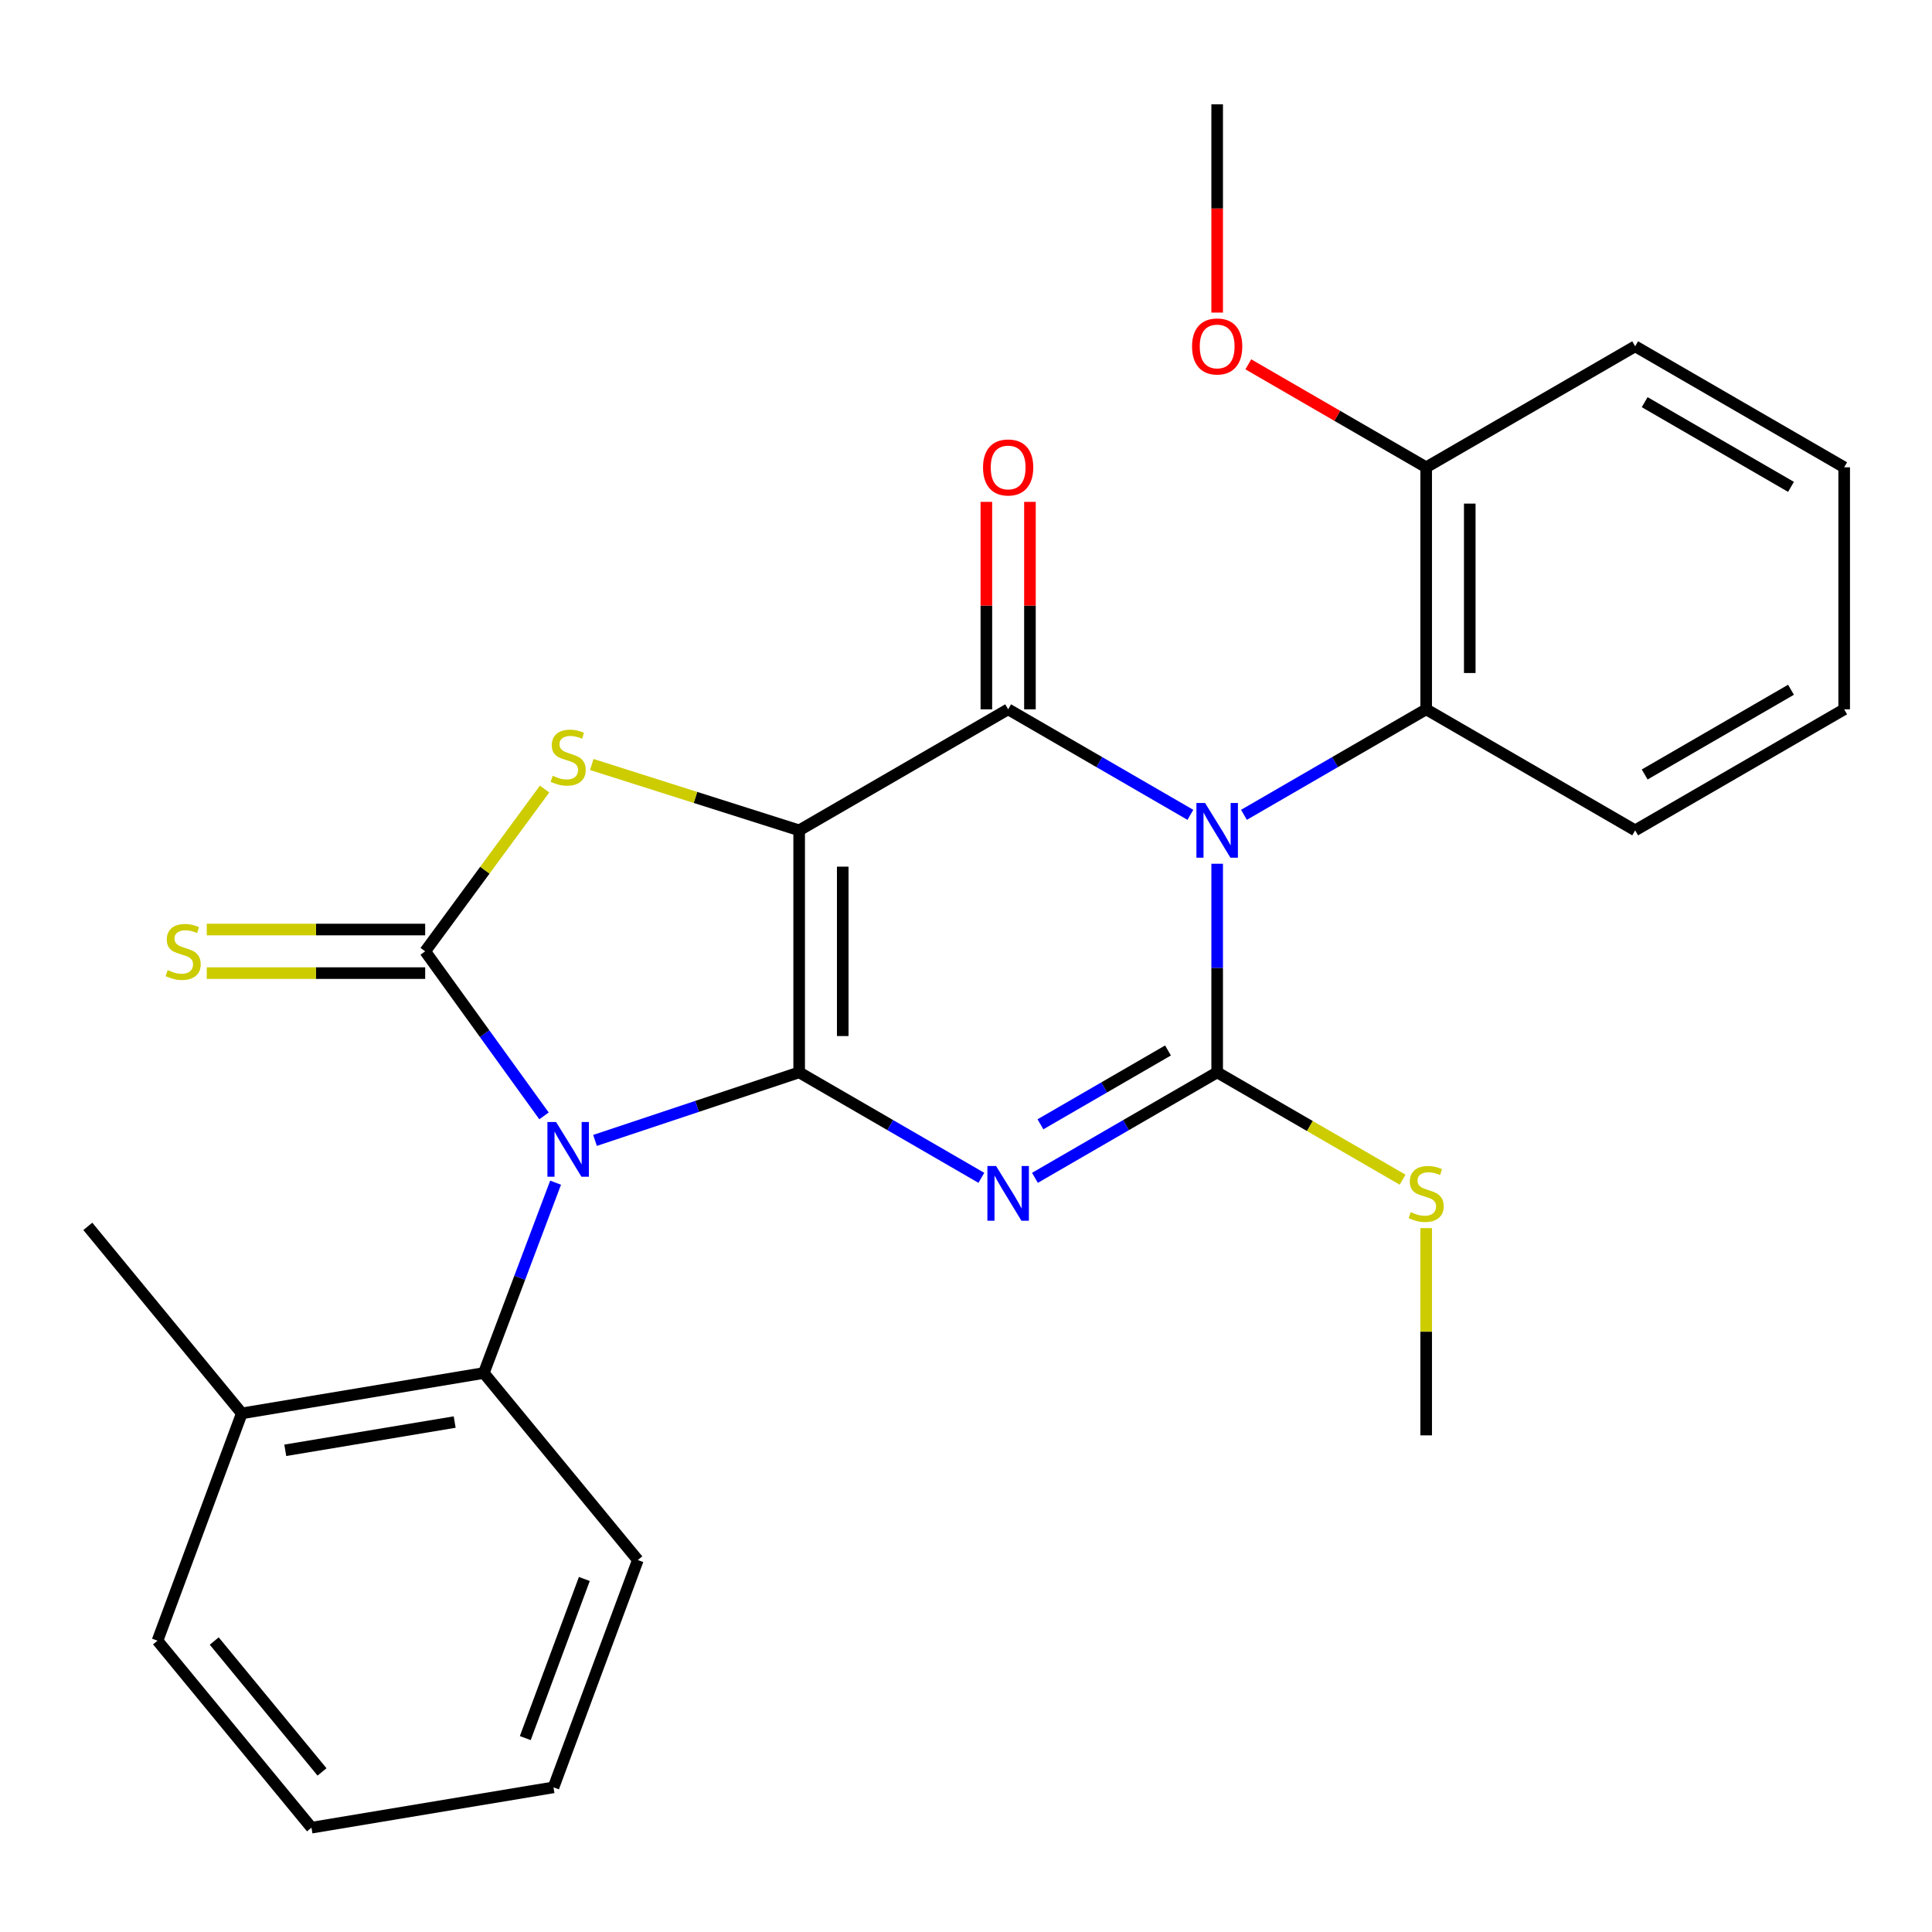 <?xml version='1.0' encoding='iso-8859-1'?>
<svg version='1.1' baseProfile='full'
              xmlns='http://www.w3.org/2000/svg'
                      xmlns:rdkit='http://www.rdkit.org/xml'
                      xmlns:xlink='http://www.w3.org/1999/xlink'
                  xml:space='preserve'
width='1000px' height='1000px' viewBox='0 0 1000 1000'>
<!-- END OF HEADER -->
<rect style='opacity:1.0;fill:#FFFFFF;stroke:none' width='1000' height='1000' x='0' y='0'> </rect>
<path class='bond-0' d='M 413.645,555.051 L 413.645,429.786' style='fill:none;fill-rule:evenodd;stroke:#000000;stroke-width:6px;stroke-linecap:butt;stroke-linejoin:miter;stroke-opacity:1' />
<path class='bond-0' d='M 436.202,536.261 L 436.202,448.575' style='fill:none;fill-rule:evenodd;stroke:#000000;stroke-width:6px;stroke-linecap:butt;stroke-linejoin:miter;stroke-opacity:1' />
<path class='bond-1' d='M 413.645,555.051 L 360.808,572.662' style='fill:none;fill-rule:evenodd;stroke:#000000;stroke-width:6px;stroke-linecap:butt;stroke-linejoin:miter;stroke-opacity:1' />
<path class='bond-1' d='M 360.808,572.662 L 307.972,590.272' style='fill:none;fill-rule:evenodd;stroke:#0000FF;stroke-width:6px;stroke-linecap:butt;stroke-linejoin:miter;stroke-opacity:1' />
<path class='bond-3' d='M 413.645,555.051 L 460.799,582.348' style='fill:none;fill-rule:evenodd;stroke:#000000;stroke-width:6px;stroke-linecap:butt;stroke-linejoin:miter;stroke-opacity:1' />
<path class='bond-3' d='M 460.799,582.348 L 507.953,609.645' style='fill:none;fill-rule:evenodd;stroke:#0000FF;stroke-width:6px;stroke-linecap:butt;stroke-linejoin:miter;stroke-opacity:1' />
<path class='bond-5' d='M 413.645,429.786 L 521.817,367.14' style='fill:none;fill-rule:evenodd;stroke:#000000;stroke-width:6px;stroke-linecap:butt;stroke-linejoin:miter;stroke-opacity:1' />
<path class='bond-7' d='M 413.645,429.786 L 359.971,412.746' style='fill:none;fill-rule:evenodd;stroke:#000000;stroke-width:6px;stroke-linecap:butt;stroke-linejoin:miter;stroke-opacity:1' />
<path class='bond-7' d='M 359.971,412.746 L 306.297,395.706' style='fill:none;fill-rule:evenodd;stroke:#CCCC00;stroke-width:6px;stroke-linecap:butt;stroke-linejoin:miter;stroke-opacity:1' />
<path class='bond-6' d='M 281.574,577.581 L 250.822,534.993' style='fill:none;fill-rule:evenodd;stroke:#0000FF;stroke-width:6px;stroke-linecap:butt;stroke-linejoin:miter;stroke-opacity:1' />
<path class='bond-6' d='M 250.822,534.993 L 220.07,492.406' style='fill:none;fill-rule:evenodd;stroke:#000000;stroke-width:6px;stroke-linecap:butt;stroke-linejoin:miter;stroke-opacity:1' />
<path class='bond-8' d='M 287.574,612.155 L 268.998,661.412' style='fill:none;fill-rule:evenodd;stroke:#0000FF;stroke-width:6px;stroke-linecap:butt;stroke-linejoin:miter;stroke-opacity:1' />
<path class='bond-8' d='M 268.998,661.412 L 250.421,710.668' style='fill:none;fill-rule:evenodd;stroke:#000000;stroke-width:6px;stroke-linecap:butt;stroke-linejoin:miter;stroke-opacity:1' />
<path class='bond-2' d='M 630.003,447.077 L 630.003,501.064' style='fill:none;fill-rule:evenodd;stroke:#0000FF;stroke-width:6px;stroke-linecap:butt;stroke-linejoin:miter;stroke-opacity:1' />
<path class='bond-2' d='M 630.003,501.064 L 630.003,555.051' style='fill:none;fill-rule:evenodd;stroke:#000000;stroke-width:6px;stroke-linecap:butt;stroke-linejoin:miter;stroke-opacity:1' />
<path class='bond-9' d='M 643.868,421.757 L 691.028,394.448' style='fill:none;fill-rule:evenodd;stroke:#0000FF;stroke-width:6px;stroke-linecap:butt;stroke-linejoin:miter;stroke-opacity:1' />
<path class='bond-9' d='M 691.028,394.448 L 738.188,367.14' style='fill:none;fill-rule:evenodd;stroke:#000000;stroke-width:6px;stroke-linecap:butt;stroke-linejoin:miter;stroke-opacity:1' />
<path class='bond-28' d='M 616.137,421.757 L 568.977,394.448' style='fill:none;fill-rule:evenodd;stroke:#0000FF;stroke-width:6px;stroke-linecap:butt;stroke-linejoin:miter;stroke-opacity:1' />
<path class='bond-28' d='M 568.977,394.448 L 521.817,367.14' style='fill:none;fill-rule:evenodd;stroke:#000000;stroke-width:6px;stroke-linecap:butt;stroke-linejoin:miter;stroke-opacity:1' />
<path class='bond-4' d='M 535.683,609.646 L 582.843,582.349' style='fill:none;fill-rule:evenodd;stroke:#0000FF;stroke-width:6px;stroke-linecap:butt;stroke-linejoin:miter;stroke-opacity:1' />
<path class='bond-4' d='M 582.843,582.349 L 630.003,555.051' style='fill:none;fill-rule:evenodd;stroke:#000000;stroke-width:6px;stroke-linecap:butt;stroke-linejoin:miter;stroke-opacity:1' />
<path class='bond-4' d='M 538.531,581.935 L 571.543,562.826' style='fill:none;fill-rule:evenodd;stroke:#0000FF;stroke-width:6px;stroke-linecap:butt;stroke-linejoin:miter;stroke-opacity:1' />
<path class='bond-4' d='M 571.543,562.826 L 604.555,543.718' style='fill:none;fill-rule:evenodd;stroke:#000000;stroke-width:6px;stroke-linecap:butt;stroke-linejoin:miter;stroke-opacity:1' />
<path class='bond-12' d='M 630.003,555.051 L 677.993,582.829' style='fill:none;fill-rule:evenodd;stroke:#000000;stroke-width:6px;stroke-linecap:butt;stroke-linejoin:miter;stroke-opacity:1' />
<path class='bond-12' d='M 677.993,582.829 L 725.983,610.607' style='fill:none;fill-rule:evenodd;stroke:#CCCC00;stroke-width:6px;stroke-linecap:butt;stroke-linejoin:miter;stroke-opacity:1' />
<path class='bond-11' d='M 533.096,367.14 L 533.096,313.453' style='fill:none;fill-rule:evenodd;stroke:#000000;stroke-width:6px;stroke-linecap:butt;stroke-linejoin:miter;stroke-opacity:1' />
<path class='bond-11' d='M 533.096,313.453 L 533.096,259.766' style='fill:none;fill-rule:evenodd;stroke:#FF0000;stroke-width:6px;stroke-linecap:butt;stroke-linejoin:miter;stroke-opacity:1' />
<path class='bond-11' d='M 510.539,367.14 L 510.539,313.453' style='fill:none;fill-rule:evenodd;stroke:#000000;stroke-width:6px;stroke-linecap:butt;stroke-linejoin:miter;stroke-opacity:1' />
<path class='bond-11' d='M 510.539,313.453 L 510.539,259.766' style='fill:none;fill-rule:evenodd;stroke:#FF0000;stroke-width:6px;stroke-linecap:butt;stroke-linejoin:miter;stroke-opacity:1' />
<path class='bond-10' d='M 220.07,481.127 L 163.543,481.127' style='fill:none;fill-rule:evenodd;stroke:#000000;stroke-width:6px;stroke-linecap:butt;stroke-linejoin:miter;stroke-opacity:1' />
<path class='bond-10' d='M 163.543,481.127 L 107.016,481.127' style='fill:none;fill-rule:evenodd;stroke:#CCCC00;stroke-width:6px;stroke-linecap:butt;stroke-linejoin:miter;stroke-opacity:1' />
<path class='bond-10' d='M 220.07,503.684 L 163.543,503.684' style='fill:none;fill-rule:evenodd;stroke:#000000;stroke-width:6px;stroke-linecap:butt;stroke-linejoin:miter;stroke-opacity:1' />
<path class='bond-10' d='M 163.543,503.684 L 107.016,503.684' style='fill:none;fill-rule:evenodd;stroke:#CCCC00;stroke-width:6px;stroke-linecap:butt;stroke-linejoin:miter;stroke-opacity:1' />
<path class='bond-27' d='M 220.07,492.406 L 250.974,450.408' style='fill:none;fill-rule:evenodd;stroke:#000000;stroke-width:6px;stroke-linecap:butt;stroke-linejoin:miter;stroke-opacity:1' />
<path class='bond-27' d='M 250.974,450.408 L 281.879,408.409' style='fill:none;fill-rule:evenodd;stroke:#CCCC00;stroke-width:6px;stroke-linecap:butt;stroke-linejoin:miter;stroke-opacity:1' />
<path class='bond-14' d='M 250.421,710.668 L 125.155,731.559' style='fill:none;fill-rule:evenodd;stroke:#000000;stroke-width:6px;stroke-linecap:butt;stroke-linejoin:miter;stroke-opacity:1' />
<path class='bond-14' d='M 235.342,736.051 L 147.656,750.675' style='fill:none;fill-rule:evenodd;stroke:#000000;stroke-width:6px;stroke-linecap:butt;stroke-linejoin:miter;stroke-opacity:1' />
<path class='bond-16' d='M 250.421,710.668 L 330.147,807.475' style='fill:none;fill-rule:evenodd;stroke:#000000;stroke-width:6px;stroke-linecap:butt;stroke-linejoin:miter;stroke-opacity:1' />
<path class='bond-13' d='M 738.188,367.14 L 738.188,241.875' style='fill:none;fill-rule:evenodd;stroke:#000000;stroke-width:6px;stroke-linecap:butt;stroke-linejoin:miter;stroke-opacity:1' />
<path class='bond-13' d='M 760.745,348.35 L 760.745,260.664' style='fill:none;fill-rule:evenodd;stroke:#000000;stroke-width:6px;stroke-linecap:butt;stroke-linejoin:miter;stroke-opacity:1' />
<path class='bond-17' d='M 738.188,367.14 L 846.36,429.786' style='fill:none;fill-rule:evenodd;stroke:#000000;stroke-width:6px;stroke-linecap:butt;stroke-linejoin:miter;stroke-opacity:1' />
<path class='bond-21' d='M 738.188,635.683 L 738.188,689.31' style='fill:none;fill-rule:evenodd;stroke:#CCCC00;stroke-width:6px;stroke-linecap:butt;stroke-linejoin:miter;stroke-opacity:1' />
<path class='bond-21' d='M 738.188,689.31 L 738.188,742.937' style='fill:none;fill-rule:evenodd;stroke:#000000;stroke-width:6px;stroke-linecap:butt;stroke-linejoin:miter;stroke-opacity:1' />
<path class='bond-15' d='M 738.188,241.875 L 692.158,215.226' style='fill:none;fill-rule:evenodd;stroke:#000000;stroke-width:6px;stroke-linecap:butt;stroke-linejoin:miter;stroke-opacity:1' />
<path class='bond-15' d='M 692.158,215.226 L 646.128,188.577' style='fill:none;fill-rule:evenodd;stroke:#FF0000;stroke-width:6px;stroke-linecap:butt;stroke-linejoin:miter;stroke-opacity:1' />
<path class='bond-19' d='M 738.188,241.875 L 846.36,179.242' style='fill:none;fill-rule:evenodd;stroke:#000000;stroke-width:6px;stroke-linecap:butt;stroke-linejoin:miter;stroke-opacity:1' />
<path class='bond-18' d='M 125.155,731.559 L 45.455,634.765' style='fill:none;fill-rule:evenodd;stroke:#000000;stroke-width:6px;stroke-linecap:butt;stroke-linejoin:miter;stroke-opacity:1' />
<path class='bond-20' d='M 125.155,731.559 L 81.52,849.218' style='fill:none;fill-rule:evenodd;stroke:#000000;stroke-width:6px;stroke-linecap:butt;stroke-linejoin:miter;stroke-opacity:1' />
<path class='bond-22' d='M 630.003,161.791 L 630.003,107.896' style='fill:none;fill-rule:evenodd;stroke:#FF0000;stroke-width:6px;stroke-linecap:butt;stroke-linejoin:miter;stroke-opacity:1' />
<path class='bond-22' d='M 630.003,107.896 L 630.003,54.001' style='fill:none;fill-rule:evenodd;stroke:#000000;stroke-width:6px;stroke-linecap:butt;stroke-linejoin:miter;stroke-opacity:1' />
<path class='bond-23' d='M 330.147,807.475 L 286.487,925.134' style='fill:none;fill-rule:evenodd;stroke:#000000;stroke-width:6px;stroke-linecap:butt;stroke-linejoin:miter;stroke-opacity:1' />
<path class='bond-23' d='M 302.45,817.276 L 271.888,899.638' style='fill:none;fill-rule:evenodd;stroke:#000000;stroke-width:6px;stroke-linecap:butt;stroke-linejoin:miter;stroke-opacity:1' />
<path class='bond-24' d='M 846.36,429.786 L 954.545,367.14' style='fill:none;fill-rule:evenodd;stroke:#000000;stroke-width:6px;stroke-linecap:butt;stroke-linejoin:miter;stroke-opacity:1' />
<path class='bond-24' d='M 851.285,400.868 L 927.014,357.017' style='fill:none;fill-rule:evenodd;stroke:#000000;stroke-width:6px;stroke-linecap:butt;stroke-linejoin:miter;stroke-opacity:1' />
<path class='bond-30' d='M 846.36,179.242 L 954.545,241.875' style='fill:none;fill-rule:evenodd;stroke:#000000;stroke-width:6px;stroke-linecap:butt;stroke-linejoin:miter;stroke-opacity:1' />
<path class='bond-30' d='M 851.286,208.158 L 927.016,252.001' style='fill:none;fill-rule:evenodd;stroke:#000000;stroke-width:6px;stroke-linecap:butt;stroke-linejoin:miter;stroke-opacity:1' />
<path class='bond-29' d='M 81.52,849.218 L 161.221,945.999' style='fill:none;fill-rule:evenodd;stroke:#000000;stroke-width:6px;stroke-linecap:butt;stroke-linejoin:miter;stroke-opacity:1' />
<path class='bond-29' d='M 110.888,849.395 L 166.679,917.142' style='fill:none;fill-rule:evenodd;stroke:#000000;stroke-width:6px;stroke-linecap:butt;stroke-linejoin:miter;stroke-opacity:1' />
<path class='bond-26' d='M 286.487,925.134 L 161.221,945.999' style='fill:none;fill-rule:evenodd;stroke:#000000;stroke-width:6px;stroke-linecap:butt;stroke-linejoin:miter;stroke-opacity:1' />
<path class='bond-25' d='M 954.545,367.14 L 954.545,241.875' style='fill:none;fill-rule:evenodd;stroke:#000000;stroke-width:6px;stroke-linecap:butt;stroke-linejoin:miter;stroke-opacity:1' />
<path  class='atom-2' d='M 287.821 580.742
L 297.101 595.742
Q 298.021 597.222, 299.501 599.902
Q 300.981 602.582, 301.061 602.742
L 301.061 580.742
L 304.821 580.742
L 304.821 609.062
L 300.941 609.062
L 290.981 592.662
Q 289.821 590.742, 288.581 588.542
Q 287.381 586.342, 287.021 585.662
L 287.021 609.062
L 283.341 609.062
L 283.341 580.742
L 287.821 580.742
' fill='#0000FF'/>
<path  class='atom-3' d='M 623.743 415.626
L 633.023 430.626
Q 633.943 432.106, 635.423 434.786
Q 636.903 437.466, 636.983 437.626
L 636.983 415.626
L 640.743 415.626
L 640.743 443.946
L 636.863 443.946
L 626.903 427.546
Q 625.743 425.626, 624.503 423.426
Q 623.303 421.226, 622.943 420.546
L 622.943 443.946
L 619.263 443.946
L 619.263 415.626
L 623.743 415.626
' fill='#0000FF'/>
<path  class='atom-4' d='M 515.557 603.512
L 524.837 618.512
Q 525.757 619.992, 527.237 622.672
Q 528.717 625.352, 528.797 625.512
L 528.797 603.512
L 532.557 603.512
L 532.557 631.832
L 528.677 631.832
L 518.717 615.432
Q 517.557 613.512, 516.317 611.312
Q 515.117 609.112, 514.757 608.432
L 514.757 631.832
L 511.077 631.832
L 511.077 603.512
L 515.557 603.512
' fill='#0000FF'/>
<path  class='atom-8' d='M 286.081 401.547
Q 286.401 401.667, 287.721 402.227
Q 289.041 402.787, 290.481 403.147
Q 291.961 403.467, 293.401 403.467
Q 296.081 403.467, 297.641 402.187
Q 299.201 400.867, 299.201 398.587
Q 299.201 397.027, 298.401 396.067
Q 297.641 395.107, 296.441 394.587
Q 295.241 394.067, 293.241 393.467
Q 290.721 392.707, 289.201 391.987
Q 287.721 391.267, 286.641 389.747
Q 285.601 388.227, 285.601 385.667
Q 285.601 382.107, 288.001 379.907
Q 290.441 377.707, 295.241 377.707
Q 298.521 377.707, 302.241 379.267
L 301.321 382.347
Q 297.921 380.947, 295.361 380.947
Q 292.601 380.947, 291.081 382.107
Q 289.561 383.227, 289.601 385.187
Q 289.601 386.707, 290.361 387.627
Q 291.161 388.547, 292.281 389.067
Q 293.441 389.587, 295.361 390.187
Q 297.921 390.987, 299.441 391.787
Q 300.961 392.587, 302.041 394.227
Q 303.161 395.827, 303.161 398.587
Q 303.161 402.507, 300.521 404.627
Q 297.921 406.707, 293.561 406.707
Q 291.041 406.707, 289.121 406.147
Q 287.241 405.627, 285.001 404.707
L 286.081 401.547
' fill='#CCCC00'/>
<path  class='atom-11' d='M 86.804 502.126
Q 87.124 502.246, 88.444 502.806
Q 89.764 503.366, 91.204 503.726
Q 92.684 504.046, 94.124 504.046
Q 96.804 504.046, 98.364 502.766
Q 99.924 501.446, 99.924 499.166
Q 99.924 497.606, 99.124 496.646
Q 98.364 495.686, 97.164 495.166
Q 95.964 494.646, 93.964 494.046
Q 91.444 493.286, 89.924 492.566
Q 88.444 491.846, 87.364 490.326
Q 86.324 488.806, 86.324 486.246
Q 86.324 482.686, 88.724 480.486
Q 91.164 478.286, 95.964 478.286
Q 99.244 478.286, 102.964 479.846
L 102.044 482.926
Q 98.644 481.526, 96.084 481.526
Q 93.324 481.526, 91.804 482.686
Q 90.284 483.806, 90.324 485.766
Q 90.324 487.286, 91.084 488.206
Q 91.884 489.126, 93.004 489.646
Q 94.164 490.166, 96.084 490.766
Q 98.644 491.566, 100.164 492.366
Q 101.684 493.166, 102.764 494.806
Q 103.884 496.406, 103.884 499.166
Q 103.884 503.086, 101.244 505.206
Q 98.644 507.286, 94.284 507.286
Q 91.764 507.286, 89.844 506.726
Q 87.964 506.206, 85.724 505.286
L 86.804 502.126
' fill='#CCCC00'/>
<path  class='atom-12' d='M 508.817 241.955
Q 508.817 235.155, 512.177 231.355
Q 515.537 227.555, 521.817 227.555
Q 528.097 227.555, 531.457 231.355
Q 534.817 235.155, 534.817 241.955
Q 534.817 248.835, 531.417 252.755
Q 528.017 256.635, 521.817 256.635
Q 515.577 256.635, 512.177 252.755
Q 508.817 248.875, 508.817 241.955
M 521.817 253.435
Q 526.137 253.435, 528.457 250.555
Q 530.817 247.635, 530.817 241.955
Q 530.817 236.395, 528.457 233.595
Q 526.137 230.755, 521.817 230.755
Q 517.497 230.755, 515.137 233.555
Q 512.817 236.355, 512.817 241.955
Q 512.817 247.675, 515.137 250.555
Q 517.497 253.435, 521.817 253.435
' fill='#FF0000'/>
<path  class='atom-13' d='M 730.188 627.392
Q 730.508 627.512, 731.828 628.072
Q 733.148 628.632, 734.588 628.992
Q 736.068 629.312, 737.508 629.312
Q 740.188 629.312, 741.748 628.032
Q 743.308 626.712, 743.308 624.432
Q 743.308 622.872, 742.508 621.912
Q 741.748 620.952, 740.548 620.432
Q 739.348 619.912, 737.348 619.312
Q 734.828 618.552, 733.308 617.832
Q 731.828 617.112, 730.748 615.592
Q 729.708 614.072, 729.708 611.512
Q 729.708 607.952, 732.108 605.752
Q 734.548 603.552, 739.348 603.552
Q 742.628 603.552, 746.348 605.112
L 745.428 608.192
Q 742.028 606.792, 739.468 606.792
Q 736.708 606.792, 735.188 607.952
Q 733.668 609.072, 733.708 611.032
Q 733.708 612.552, 734.468 613.472
Q 735.268 614.392, 736.388 614.912
Q 737.548 615.432, 739.468 616.032
Q 742.028 616.832, 743.548 617.632
Q 745.068 618.432, 746.148 620.072
Q 747.268 621.672, 747.268 624.432
Q 747.268 628.352, 744.628 630.472
Q 742.028 632.552, 737.668 632.552
Q 735.148 632.552, 733.228 631.992
Q 731.348 631.472, 729.108 630.552
L 730.188 627.392
' fill='#CCCC00'/>
<path  class='atom-16' d='M 617.003 179.322
Q 617.003 172.522, 620.363 168.722
Q 623.723 164.922, 630.003 164.922
Q 636.283 164.922, 639.643 168.722
Q 643.003 172.522, 643.003 179.322
Q 643.003 186.202, 639.603 190.122
Q 636.203 194.002, 630.003 194.002
Q 623.763 194.002, 620.363 190.122
Q 617.003 186.242, 617.003 179.322
M 630.003 190.802
Q 634.323 190.802, 636.643 187.922
Q 639.003 185.002, 639.003 179.322
Q 639.003 173.762, 636.643 170.962
Q 634.323 168.122, 630.003 168.122
Q 625.683 168.122, 623.323 170.922
Q 621.003 173.722, 621.003 179.322
Q 621.003 185.042, 623.323 187.922
Q 625.683 190.802, 630.003 190.802
' fill='#FF0000'/>
</svg>
